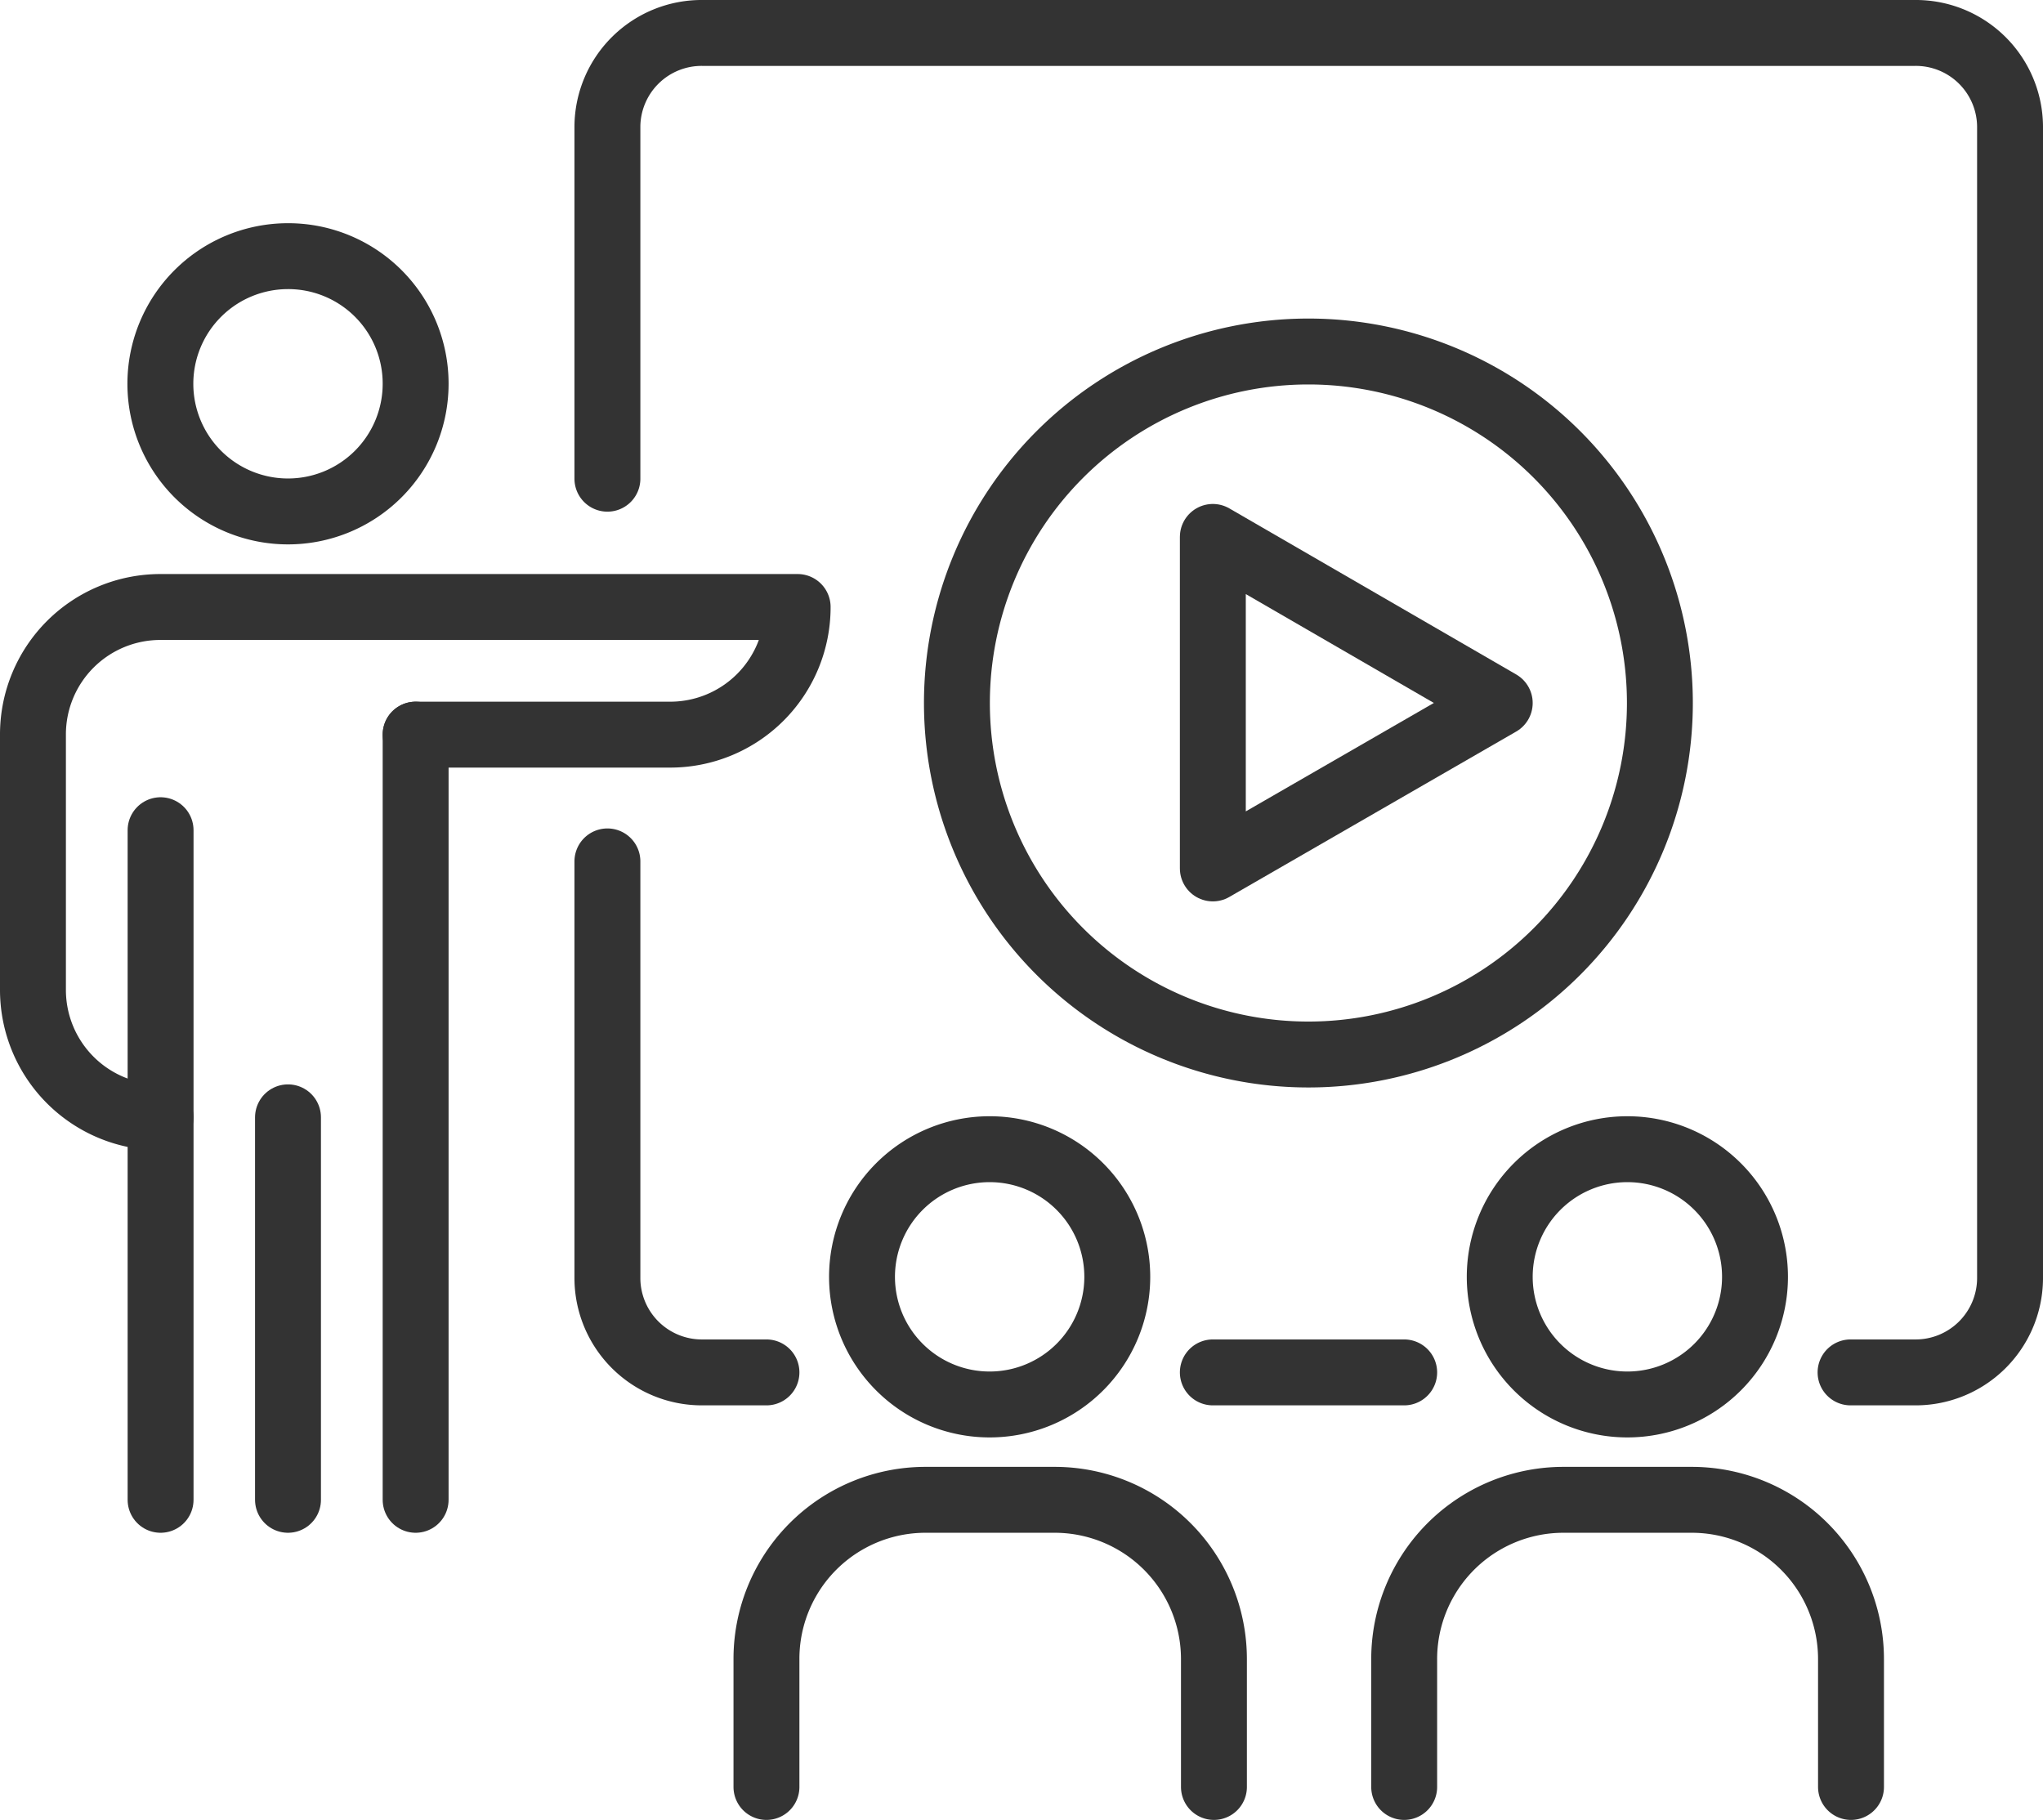 <svg xmlns="http://www.w3.org/2000/svg" viewBox="0 0 93 82.84"><defs><style>.eeef6fdc-85de-4c84-9039-e6d1dcb888ff{fill:none;stroke:#333;stroke-linecap:round;stroke-linejoin:round;stroke-width:3px;}</style></defs><g id="f72e9356-693f-4fc6-bd93-1f4c9e94e76a" data-name="レイヤー 2"><g id="a035f860-7ff3-4665-a2e8-e31733f6facb" data-name="レイヤー 1"><g id="a35090f0-2e42-4ace-8e43-cfea61e66d00" data-name="g2447"><g id="b8b9778a-964f-495a-8060-d1f57dceaef9" data-name="g2373"><path id="ff6279d4-e73c-4d0c-aa15-0ea204f6d2d0" data-name="path2034-5-5" class="eeef6fdc-85de-4c84-9039-e6d1dcb888ff" d="M18.92,17.47a5.81,5.81,0,1,1-5.81-5.81A5.8,5.8,0,0,1,18.92,17.47Z"/><path id="ff5d46c2-a974-481d-996f-8381b860b67d" data-name="path2324" class="eeef6fdc-85de-4c84-9039-e6d1dcb888ff" d="M7.31,50.86A5.8,5.8,0,0,1,1.5,45.05V33.44a5.8,5.8,0,0,1,5.81-5.81h29a5.8,5.8,0,0,1-5.81,5.81H18.92"/><path id="b96b8d33-f3ff-4d9a-b731-28f2f9a5a610" data-name="path2038-0-5" class="eeef6fdc-85de-4c84-9039-e6d1dcb888ff" d="M13.11,50.86V68.27"/><path id="b0652375-6b41-4b7a-a7fc-6ee3214de4b6" data-name="path2040-1-3" class="eeef6fdc-85de-4c84-9039-e6d1dcb888ff" d="M7.31,37.79V68.27"/><path id="fa60d2d9-00e5-46d5-ae20-59cc295c97cd" data-name="path2042-8-9" class="eeef6fdc-85de-4c84-9039-e6d1dcb888ff" d="M18.92,33.44V68.27"/></g><path id="b5f94ecf-949f-4caf-8d21-24b1efc72dd8" data-name="rect2332" class="eeef6fdc-85de-4c84-9039-e6d1dcb888ff" d="M63.92,62.47H55.21m-20.32,0H32a4.3,4.3,0,0,1-4.35-4.26v-19m0-17.42V5.75A4.29,4.29,0,0,1,32,1.5H87.15A4.29,4.29,0,0,1,91.5,5.75V58.21a4.3,4.3,0,0,1-4.35,4.26H84.24"/><g id="a5351947-1963-4270-99ed-4eb816e0c124" data-name="g2122-3"><path id="fdceb3b0-1eeb-4b5f-b18e-5c1bcc8fe6ec" data-name="path2118-5" class="eeef6fdc-85de-4c84-9039-e6d1dcb888ff" d="M79.89,58.11a5.81,5.81,0,1,1-5.81-5.8A5.81,5.81,0,0,1,79.89,58.11Z"/><path id="a32283ca-5146-4c6b-9714-b94267a7c9e5" data-name="path2120-2" class="eeef6fdc-85de-4c84-9039-e6d1dcb888ff" d="M63.92,81.34V75.53a7.25,7.25,0,0,1,7.26-7.26H77a7.25,7.25,0,0,1,7.26,7.26v5.81"/></g><g id="b2223963-1bd6-4819-b1c5-4a7227b22076" data-name="g2122-6"><path id="f24b7af4-6de1-48b4-a946-6d65db3f0691" data-name="path2118-8" class="eeef6fdc-85de-4c84-9039-e6d1dcb888ff" d="M50.86,58.11a5.81,5.81,0,1,1-5.81-5.8A5.81,5.81,0,0,1,50.86,58.11Z"/><path id="ec6d97d4-4017-4105-9347-c17876212886" data-name="path2120-9" class="eeef6fdc-85de-4c84-9039-e6d1dcb888ff" d="M34.89,81.34V75.53a7.24,7.24,0,0,1,7.26-7.26H48a7.25,7.25,0,0,1,7.26,7.26v5.81"/></g><path id="bd795d40-a343-46ed-9dfa-8a4e6d984b2d" data-name="path2377" class="eeef6fdc-85de-4c84-9039-e6d1dcb888ff" d="M59.56,16a16,16,0,1,1-16,16A16,16,0,0,1,59.56,16Z"/><path id="b0ba4662-092b-4be5-98fd-626c5f37cacc" data-name="path2379" class="eeef6fdc-85de-4c84-9039-e6d1dcb888ff" d="M68.27,32,55.21,39.53V24.44Z"/></g></g></g></svg>
